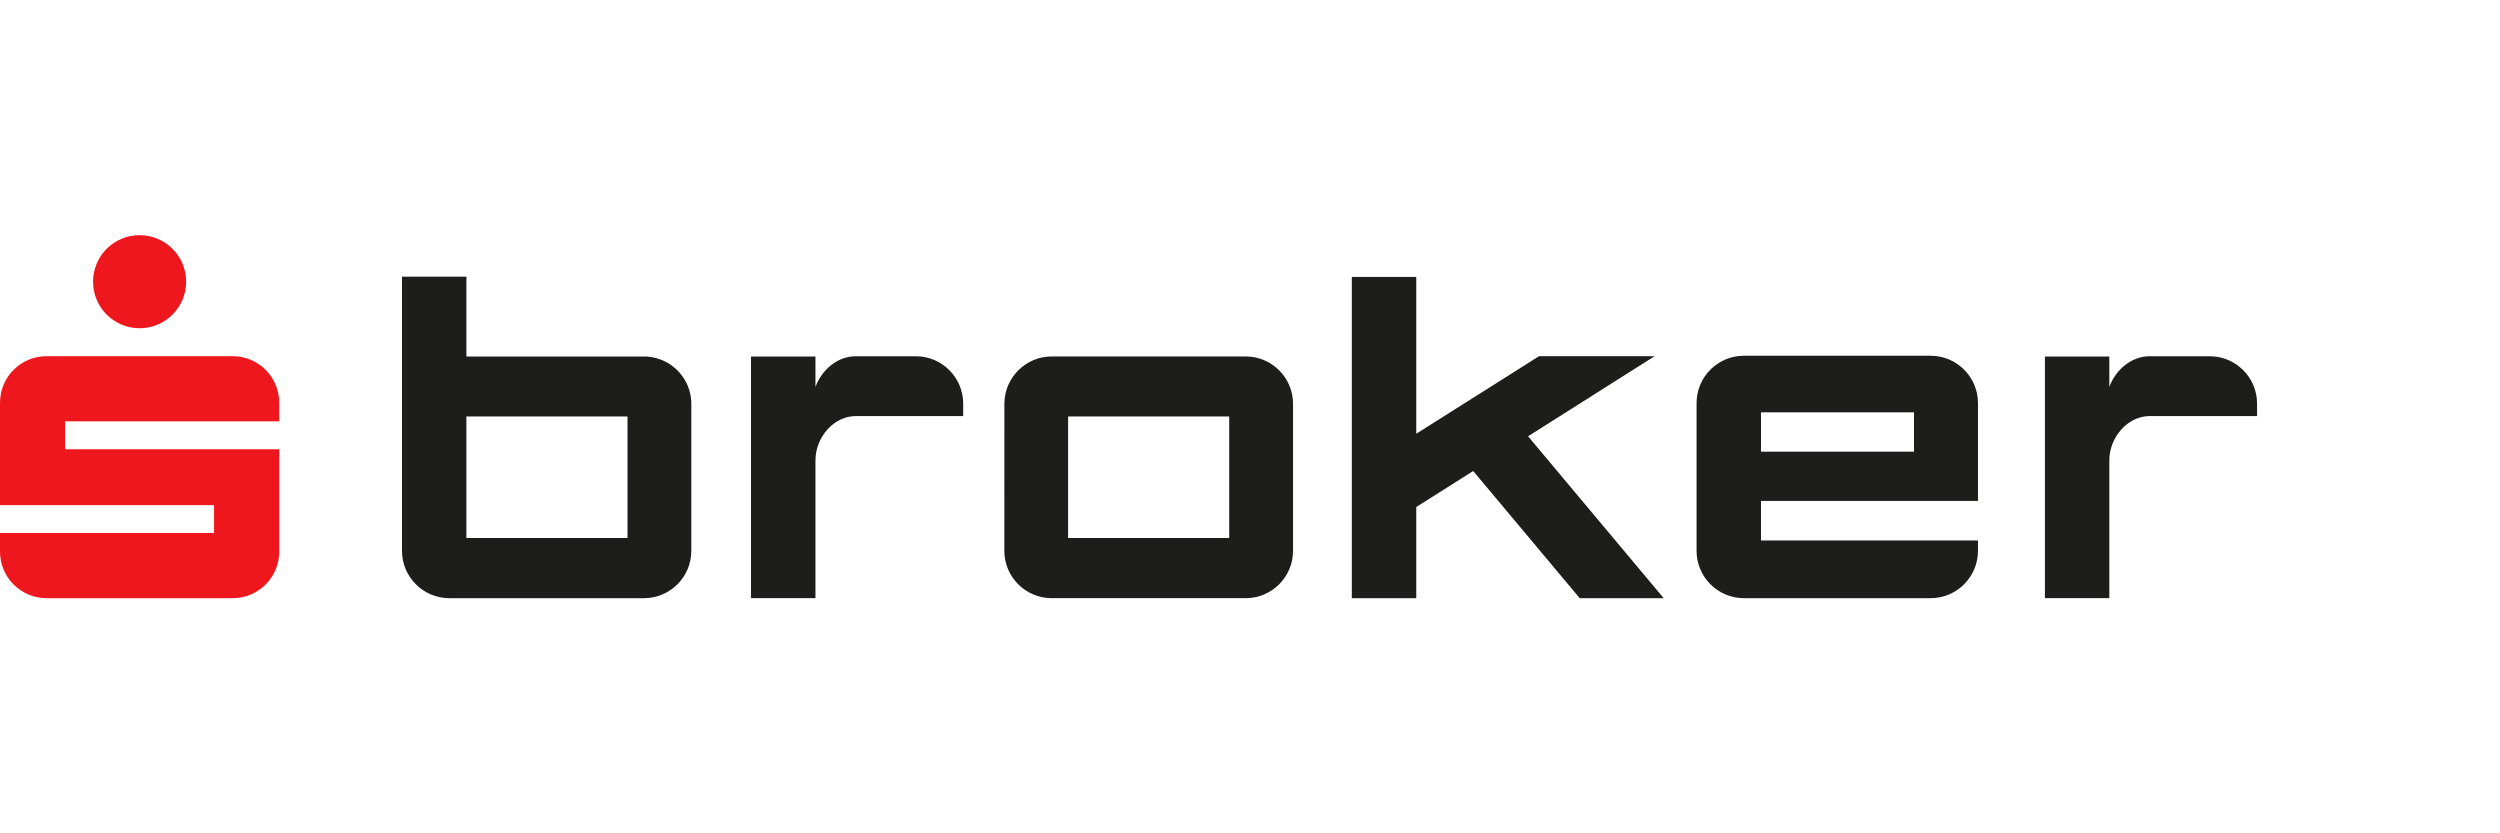 <?xml version="1.0" encoding="UTF-8"?>
<svg xmlns="http://www.w3.org/2000/svg" id="Ebene_1" width="120" height="40" viewBox="0 0 120 40">
  <defs>
    <style>.cls-1{fill:#1d1e1c;}.cls-2{fill:#ee171d;}</style>
  </defs>
  <path class="cls-2" d="M8.935,13.521c0,1.234-1,2.235-2.235,2.235s-2.233-1-2.233-2.235,1-2.233,2.233-2.233,2.235,1,2.235,2.233"></path>
  <path class="cls-2" d="M13.403,21.564H3.126v-1.341h10.276v-.893c0-1.235-1-2.233-2.233-2.233H2.233c-1.233,0-2.233.998-2.233,2.233v4.915h10.274v1.339H0v.894c0,1.235,1,2.234,2.233,2.234h8.937c1.233,0,2.233-1,2.233-2.234v-4.914Z"></path>
  <polygon class="cls-1" points="79.421 17.097 73.873 17.097 67.981 20.819 67.981 13.292 64.887 13.292 64.887 28.712 67.981 28.712 67.981 24.337 70.713 22.608 75.805 28.687 75.826 28.712 79.858 28.712 73.348 20.942 79.421 17.097"></polygon>
  <path class="cls-1" d="M59.795,17.11h-9.316c-1.238,0-2.257,1.009-2.269,2.25l-.002,7.08c0,1.253,1.019,2.272,2.271,2.272h9.316c1.252,0,2.271-1.019,2.271-2.272v-7.059c0-1.252-1.019-2.271-2.271-2.271ZM59.002,19.99v5.835h-7.733v-5.835h7.733Z"></path>
  <path class="cls-1" d="M92.671,17.075h-8.964c-1.253,0-2.272,1.019-2.272,2.271v7.094c0,1.253,1.019,2.272,2.272,2.272h8.964c1.253,0,2.272-1.019,2.272-2.272v-.499h-10.415v-1.895h10.415v-4.699c0-1.252-1.019-2.271-2.272-2.271ZM91.872,19.792v1.889h-7.344v-1.889h7.344Z"></path>
  <path class="cls-1" d="M31.077,17.118l.006-.006-8.696.002v-3.834h-3.092v13.16c0,1.253,1.019,2.272,2.271,2.272h9.346c1.253,0,2.272-1.019,2.272-2.272v-7.056c0-1.197-.931-2.181-2.107-2.266ZM22.387,25.825v-5.834h7.733v5.834h-7.733Z"></path>
  <path class="cls-1" d="M106.068,17.1h-2.895c-.849,0-1.618.631-1.925,1.474v-1.46h-3.092v11.598h3.092v-6.609c0-1.135.9-2.131,1.925-2.131h5.166v-.601c0-1.252-1.019-2.271-2.272-2.271Z"></path>
  <path class="cls-1" d="M43.961,17.1h-2.894c-.849,0-1.617.631-1.925,1.474v-1.46h-3.093v11.598h3.093v-6.609c0-1.135.9-2.131,1.925-2.131h5.166v-.601c0-1.252-1.019-2.271-2.271-2.271Z"></path>
</svg>
